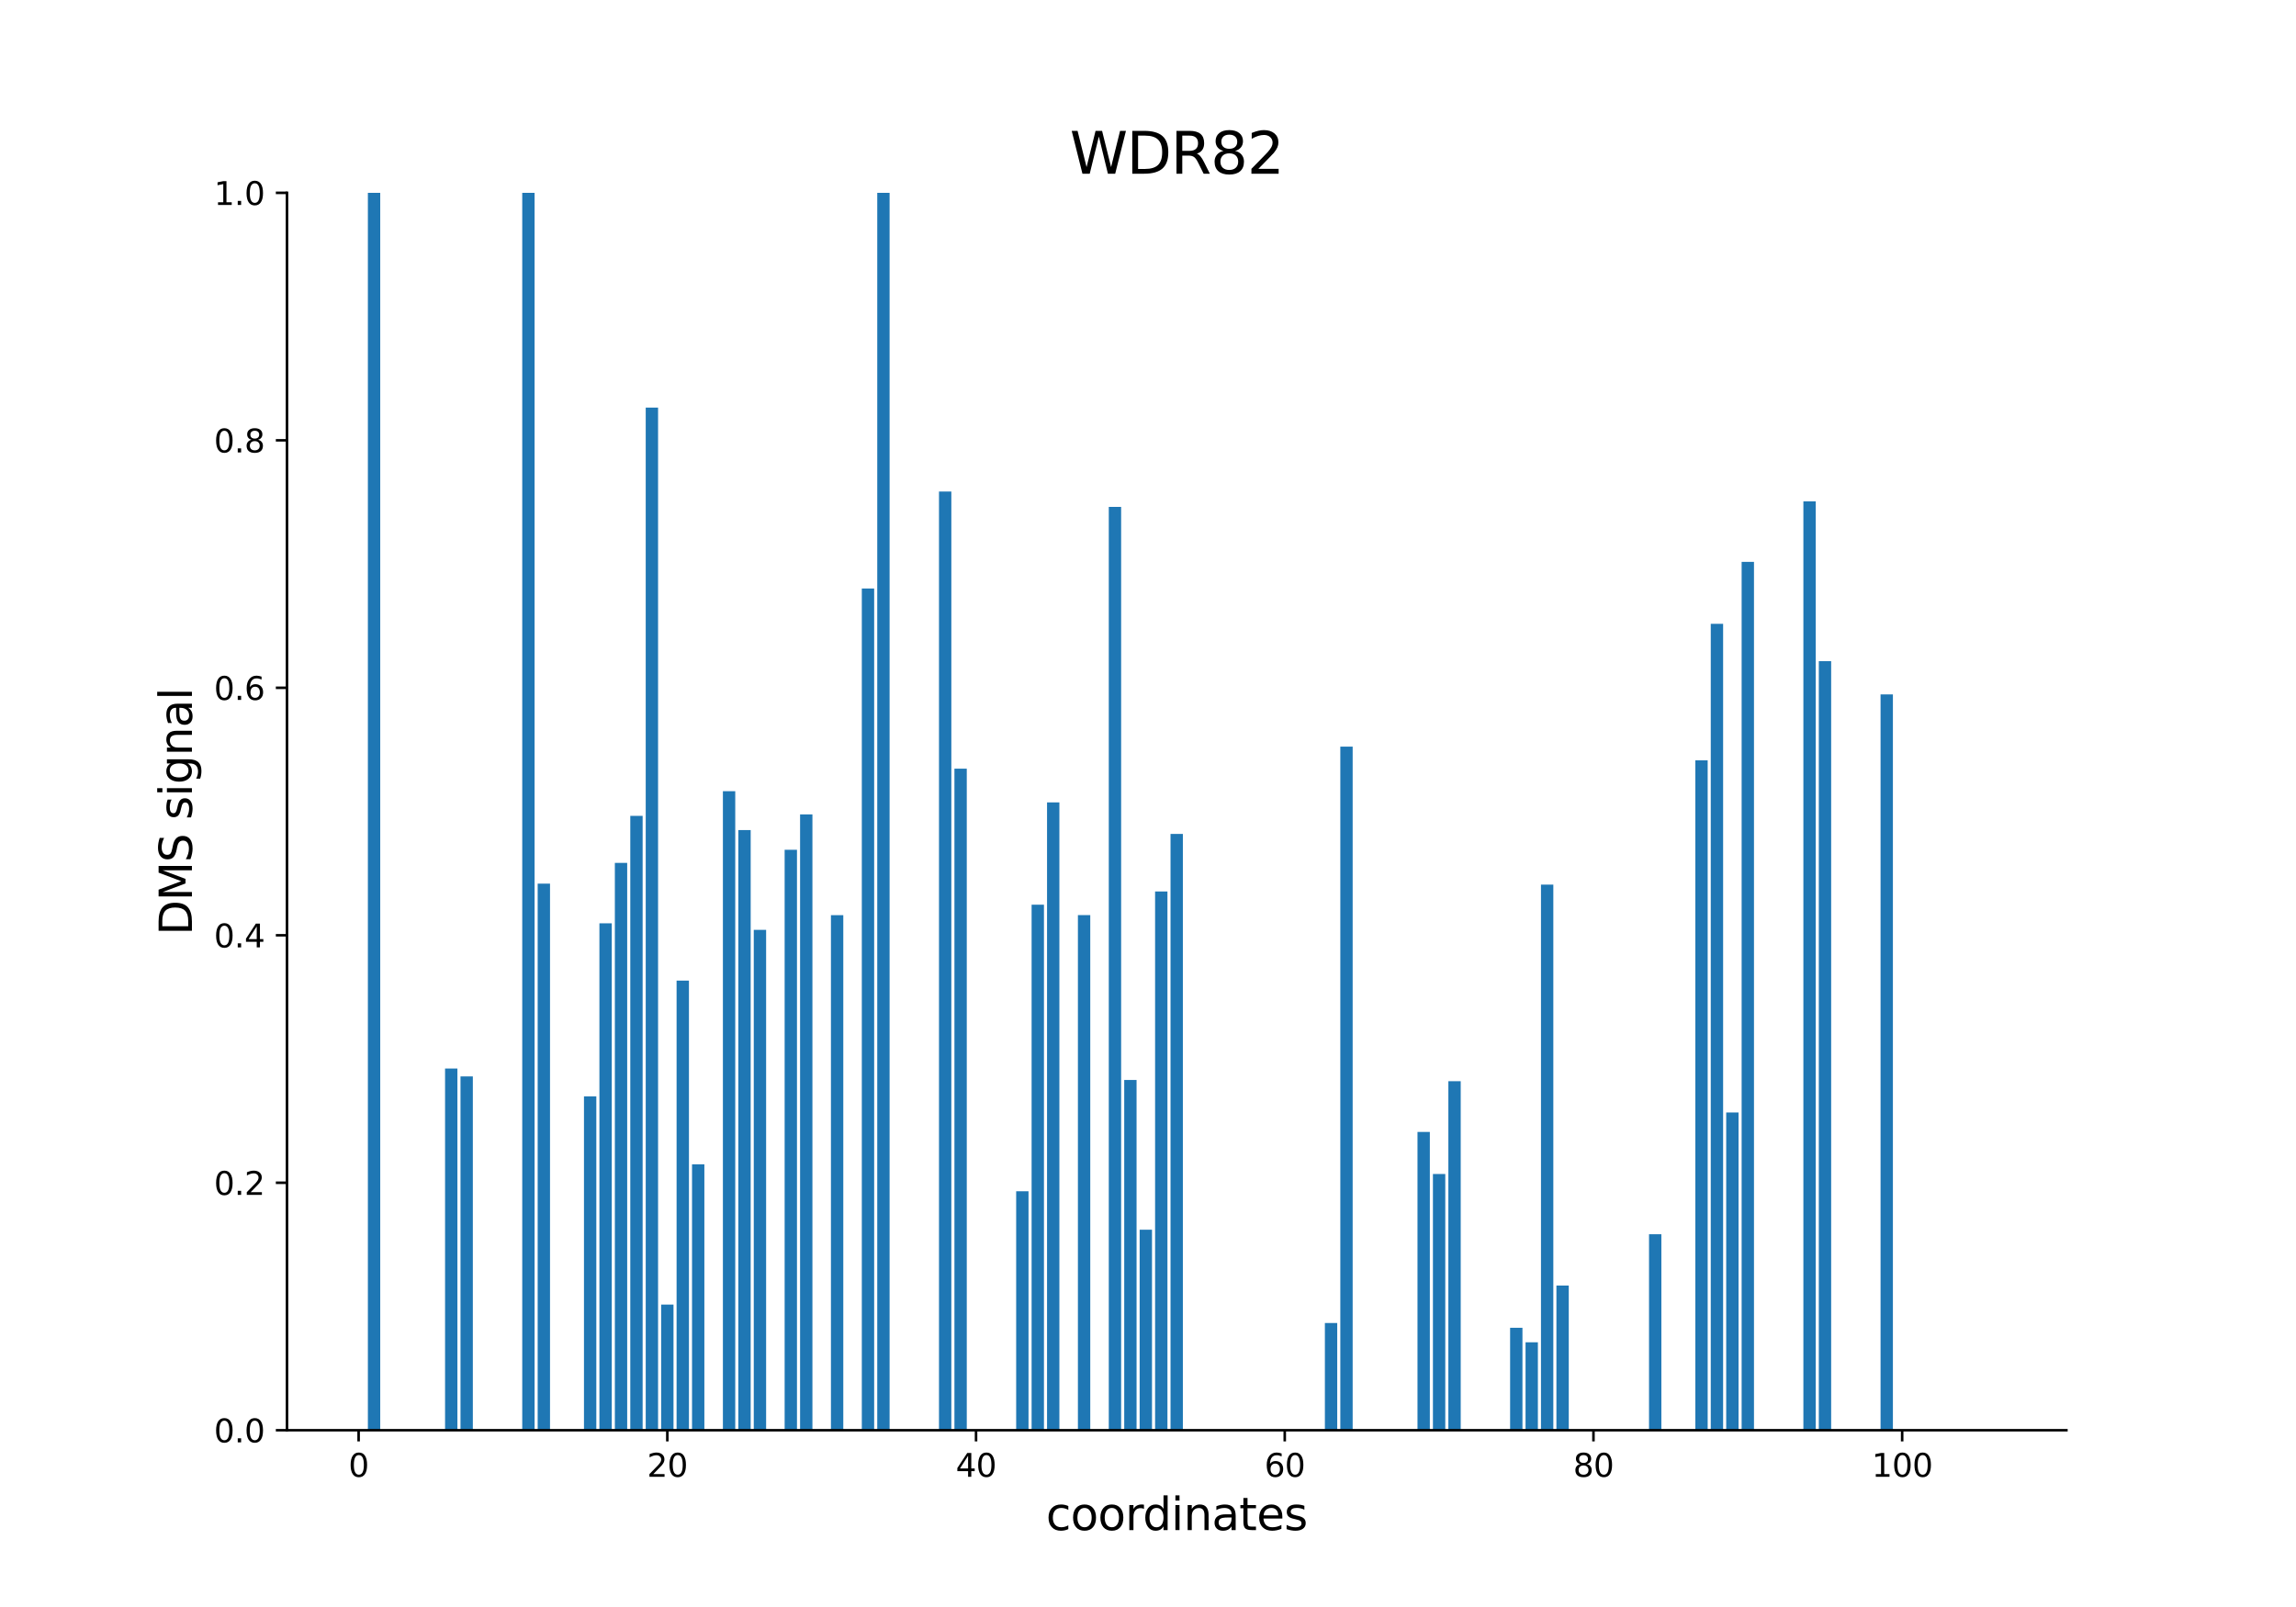 <?xml version="1.0" encoding="utf-8" standalone="no"?>
<!DOCTYPE svg PUBLIC "-//W3C//DTD SVG 1.1//EN"
  "http://www.w3.org/Graphics/SVG/1.1/DTD/svg11.dtd">
<svg xmlns:xlink="http://www.w3.org/1999/xlink" width="720pt" height="504pt" viewBox="0 0 720 504" xmlns="http://www.w3.org/2000/svg" version="1.1">
 <defs>
  <style type="text/css">*{stroke-linejoin: round; stroke-linecap: butt}</style>
 </defs>
 <g id="figure_1">
  <g id="patch_1">
   <path d="M 0 504 
L 720 504 
L 720 0 
L 0 0 
z
" style="fill: #ffffff"/>
  </g>
  <g id="axes_1">
   <g id="patch_2">
    <path d="M 90 448.56 
L 648 448.56 
L 648 60.48 
L 90 60.48 
z
" style="fill: #ffffff"/>
   </g>
   <g id="patch_3">
    <path d="M 115.364 448.56 
L 119.236 448.56 
L 119.236 60.48 
L 115.364 60.48 
z
" clip-path="url(#pb230dd8f6e)" style="fill: #1f77b4"/>
   </g>
   <g id="patch_4">
    <path d="M 139.566 448.56 
L 143.438 448.56 
L 143.438 335.118 
L 139.566 335.118 
z
" clip-path="url(#pb230dd8f6e)" style="fill: #1f77b4"/>
   </g>
   <g id="patch_5">
    <path d="M 144.406 448.56 
L 148.278 448.56 
L 148.278 337.59 
L 144.406 337.59 
z
" clip-path="url(#pb230dd8f6e)" style="fill: #1f77b4"/>
   </g>
   <g id="patch_6">
    <path d="M 163.768 448.56 
L 167.64 448.56 
L 167.64 60.48 
L 163.768 60.48 
z
" clip-path="url(#pb230dd8f6e)" style="fill: #1f77b4"/>
   </g>
   <g id="patch_7">
    <path d="M 168.608 448.56 
L 172.48 448.56 
L 172.48 277.126 
L 168.608 277.126 
z
" clip-path="url(#pb230dd8f6e)" style="fill: #1f77b4"/>
   </g>
   <g id="patch_8">
    <path d="M 183.129 448.56 
L 187.001 448.56 
L 187.001 343.846 
L 183.129 343.846 
z
" clip-path="url(#pb230dd8f6e)" style="fill: #1f77b4"/>
   </g>
   <g id="patch_9">
    <path d="M 187.969 448.56 
L 191.842 448.56 
L 191.842 289.568 
L 187.969 289.568 
z
" clip-path="url(#pb230dd8f6e)" style="fill: #1f77b4"/>
   </g>
   <g id="patch_10">
    <path d="M 192.81 448.56 
L 196.682 448.56 
L 196.682 270.618 
L 192.81 270.618 
z
" clip-path="url(#pb230dd8f6e)" style="fill: #1f77b4"/>
   </g>
   <g id="patch_11">
    <path d="M 197.65 448.56 
L 201.523 448.56 
L 201.523 255.882 
L 197.65 255.882 
z
" clip-path="url(#pb230dd8f6e)" style="fill: #1f77b4"/>
   </g>
   <g id="patch_12">
    <path d="M 202.491 448.56 
L 206.363 448.56 
L 206.363 127.83 
L 202.491 127.83 
z
" clip-path="url(#pb230dd8f6e)" style="fill: #1f77b4"/>
   </g>
   <g id="patch_13">
    <path d="M 207.331 448.56 
L 211.203 448.56 
L 211.203 409.152 
L 207.331 409.152 
z
" clip-path="url(#pb230dd8f6e)" style="fill: #1f77b4"/>
   </g>
   <g id="patch_14">
    <path d="M 212.171 448.56 
L 216.044 448.56 
L 216.044 307.555 
L 212.171 307.555 
z
" clip-path="url(#pb230dd8f6e)" style="fill: #1f77b4"/>
   </g>
   <g id="patch_15">
    <path d="M 217.012 448.56 
L 220.884 448.56 
L 220.884 365.165 
L 217.012 365.165 
z
" clip-path="url(#pb230dd8f6e)" style="fill: #1f77b4"/>
   </g>
   <g id="patch_16">
    <path d="M 226.693 448.56 
L 230.565 448.56 
L 230.565 248.15 
L 226.693 248.15 
z
" clip-path="url(#pb230dd8f6e)" style="fill: #1f77b4"/>
   </g>
   <g id="patch_17">
    <path d="M 231.533 448.56 
L 235.405 448.56 
L 235.405 260.332 
L 231.533 260.332 
z
" clip-path="url(#pb230dd8f6e)" style="fill: #1f77b4"/>
   </g>
   <g id="patch_18">
    <path d="M 236.373 448.56 
L 240.246 448.56 
L 240.246 291.635 
L 236.373 291.635 
z
" clip-path="url(#pb230dd8f6e)" style="fill: #1f77b4"/>
   </g>
   <g id="patch_19">
    <path d="M 246.054 448.56 
L 249.926 448.56 
L 249.926 266.516 
L 246.054 266.516 
z
" clip-path="url(#pb230dd8f6e)" style="fill: #1f77b4"/>
   </g>
   <g id="patch_20">
    <path d="M 250.895 448.56 
L 254.767 448.56 
L 254.767 255.42 
L 250.895 255.42 
z
" clip-path="url(#pb230dd8f6e)" style="fill: #1f77b4"/>
   </g>
   <g id="patch_21">
    <path d="M 260.575 448.56 
L 264.448 448.56 
L 264.448 287.025 
L 260.575 287.025 
z
" clip-path="url(#pb230dd8f6e)" style="fill: #1f77b4"/>
   </g>
   <g id="patch_22">
    <path d="M 270.256 448.56 
L 274.128 448.56 
L 274.128 184.572 
L 270.256 184.572 
z
" clip-path="url(#pb230dd8f6e)" style="fill: #1f77b4"/>
   </g>
   <g id="patch_23">
    <path d="M 275.096 448.56 
L 278.969 448.56 
L 278.969 60.48 
L 275.096 60.48 
z
" clip-path="url(#pb230dd8f6e)" style="fill: #1f77b4"/>
   </g>
   <g id="patch_24">
    <path d="M 294.458 448.56 
L 298.33 448.56 
L 298.33 154.148 
L 294.458 154.148 
z
" clip-path="url(#pb230dd8f6e)" style="fill: #1f77b4"/>
   </g>
   <g id="patch_25">
    <path d="M 299.298 448.56 
L 303.171 448.56 
L 303.171 241.079 
L 299.298 241.079 
z
" clip-path="url(#pb230dd8f6e)" style="fill: #1f77b4"/>
   </g>
   <g id="patch_26">
    <path d="M 318.66 448.56 
L 322.532 448.56 
L 322.532 373.616 
L 318.66 373.616 
z
" clip-path="url(#pb230dd8f6e)" style="fill: #1f77b4"/>
   </g>
   <g id="patch_27">
    <path d="M 323.5 448.56 
L 327.373 448.56 
L 327.373 283.74 
L 323.5 283.74 
z
" clip-path="url(#pb230dd8f6e)" style="fill: #1f77b4"/>
   </g>
   <g id="patch_28">
    <path d="M 328.341 448.56 
L 332.213 448.56 
L 332.213 251.66 
L 328.341 251.66 
z
" clip-path="url(#pb230dd8f6e)" style="fill: #1f77b4"/>
   </g>
   <g id="patch_29">
    <path d="M 338.022 448.56 
L 341.894 448.56 
L 341.894 287.006 
L 338.022 287.006 
z
" clip-path="url(#pb230dd8f6e)" style="fill: #1f77b4"/>
   </g>
   <g id="patch_30">
    <path d="M 347.702 448.56 
L 351.575 448.56 
L 351.575 158.967 
L 347.702 158.967 
z
" clip-path="url(#pb230dd8f6e)" style="fill: #1f77b4"/>
   </g>
   <g id="patch_31">
    <path d="M 352.543 448.56 
L 356.415 448.56 
L 356.415 338.698 
L 352.543 338.698 
z
" clip-path="url(#pb230dd8f6e)" style="fill: #1f77b4"/>
   </g>
   <g id="patch_32">
    <path d="M 357.383 448.56 
L 361.255 448.56 
L 361.255 385.668 
L 357.383 385.668 
z
" clip-path="url(#pb230dd8f6e)" style="fill: #1f77b4"/>
   </g>
   <g id="patch_33">
    <path d="M 362.223 448.56 
L 366.096 448.56 
L 366.096 279.587 
L 362.223 279.587 
z
" clip-path="url(#pb230dd8f6e)" style="fill: #1f77b4"/>
   </g>
   <g id="patch_34">
    <path d="M 367.064 448.56 
L 370.936 448.56 
L 370.936 261.538 
L 367.064 261.538 
z
" clip-path="url(#pb230dd8f6e)" style="fill: #1f77b4"/>
   </g>
   <g id="patch_35">
    <path d="M 415.468 448.56 
L 419.34 448.56 
L 419.34 414.929 
L 415.468 414.929 
z
" clip-path="url(#pb230dd8f6e)" style="fill: #1f77b4"/>
   </g>
   <g id="patch_36">
    <path d="M 420.308 448.56 
L 424.18 448.56 
L 424.18 234.16 
L 420.308 234.16 
z
" clip-path="url(#pb230dd8f6e)" style="fill: #1f77b4"/>
   </g>
   <g id="patch_37">
    <path d="M 444.51 448.56 
L 448.382 448.56 
L 448.382 355.01 
L 444.51 355.01 
z
" clip-path="url(#pb230dd8f6e)" style="fill: #1f77b4"/>
   </g>
   <g id="patch_38">
    <path d="M 449.35 448.56 
L 453.223 448.56 
L 453.223 368.197 
L 449.35 368.197 
z
" clip-path="url(#pb230dd8f6e)" style="fill: #1f77b4"/>
   </g>
   <g id="patch_39">
    <path d="M 454.191 448.56 
L 458.063 448.56 
L 458.063 339.085 
L 454.191 339.085 
z
" clip-path="url(#pb230dd8f6e)" style="fill: #1f77b4"/>
   </g>
   <g id="patch_40">
    <path d="M 473.552 448.56 
L 477.425 448.56 
L 477.425 416.431 
L 473.552 416.431 
z
" clip-path="url(#pb230dd8f6e)" style="fill: #1f77b4"/>
   </g>
   <g id="patch_41">
    <path d="M 478.393 448.56 
L 482.265 448.56 
L 482.265 420.971 
L 478.393 420.971 
z
" clip-path="url(#pb230dd8f6e)" style="fill: #1f77b4"/>
   </g>
   <g id="patch_42">
    <path d="M 483.233 448.56 
L 487.105 448.56 
L 487.105 277.443 
L 483.233 277.443 
z
" clip-path="url(#pb230dd8f6e)" style="fill: #1f77b4"/>
   </g>
   <g id="patch_43">
    <path d="M 488.074 448.56 
L 491.946 448.56 
L 491.946 403.173 
L 488.074 403.173 
z
" clip-path="url(#pb230dd8f6e)" style="fill: #1f77b4"/>
   </g>
   <g id="patch_44">
    <path d="M 517.116 448.56 
L 520.988 448.56 
L 520.988 387.097 
L 517.116 387.097 
z
" clip-path="url(#pb230dd8f6e)" style="fill: #1f77b4"/>
   </g>
   <g id="patch_45">
    <path d="M 531.637 448.56 
L 535.509 448.56 
L 535.509 238.473 
L 531.637 238.473 
z
" clip-path="url(#pb230dd8f6e)" style="fill: #1f77b4"/>
   </g>
   <g id="patch_46">
    <path d="M 536.477 448.56 
L 540.35 448.56 
L 540.35 195.64 
L 536.477 195.64 
z
" clip-path="url(#pb230dd8f6e)" style="fill: #1f77b4"/>
   </g>
   <g id="patch_47">
    <path d="M 541.318 448.56 
L 545.19 448.56 
L 545.19 348.905 
L 541.318 348.905 
z
" clip-path="url(#pb230dd8f6e)" style="fill: #1f77b4"/>
   </g>
   <g id="patch_48">
    <path d="M 546.158 448.56 
L 550.031 448.56 
L 550.031 176.212 
L 546.158 176.212 
z
" clip-path="url(#pb230dd8f6e)" style="fill: #1f77b4"/>
   </g>
   <g id="patch_49">
    <path d="M 565.52 448.56 
L 569.392 448.56 
L 569.392 157.24 
L 565.52 157.24 
z
" clip-path="url(#pb230dd8f6e)" style="fill: #1f77b4"/>
   </g>
   <g id="patch_50">
    <path d="M 570.36 448.56 
L 574.232 448.56 
L 574.232 207.363 
L 570.36 207.363 
z
" clip-path="url(#pb230dd8f6e)" style="fill: #1f77b4"/>
   </g>
   <g id="patch_51">
    <path d="M 589.722 448.56 
L 593.594 448.56 
L 593.594 217.777 
L 589.722 217.777 
z
" clip-path="url(#pb230dd8f6e)" style="fill: #1f77b4"/>
   </g>
   <g id="patch_52">
    <path d="M 618.764 448.56 
L 622.636 448.56 
L 622.636 448.56 
L 618.764 448.56 
z
" clip-path="url(#pb230dd8f6e)" style="fill: #1f77b4"/>
   </g>
   <g id="matplotlib.axis_1">
    <g id="xtick_1">
     <g id="line2d_1">
      <defs>
       <path id="m19e92afe9f" d="M 0 0 
L 0 3.5 
" style="stroke: #000000; stroke-width: 0.8"/>
      </defs>
      <g>
       <use xlink:href="#m19e92afe9f" x="112.459" y="448.56" style="stroke: #000000; stroke-width: 0.8"/>
      </g>
     </g>
     <g id="text_1">
      <!-- 0 -->
      <g transform="translate(109.278 463.158) scale(0.1 -0.1)">
       <defs>
        <path id="DejaVuSans-30" d="M 2034 4250 
Q 1547 4250 1301 3770 
Q 1056 3291 1056 2328 
Q 1056 1369 1301 889 
Q 1547 409 2034 409 
Q 2525 409 2770 889 
Q 3016 1369 3016 2328 
Q 3016 3291 2770 3770 
Q 2525 4250 2034 4250 
z
M 2034 4750 
Q 2819 4750 3233 4129 
Q 3647 3509 3647 2328 
Q 3647 1150 3233 529 
Q 2819 -91 2034 -91 
Q 1250 -91 836 529 
Q 422 1150 422 2328 
Q 422 3509 836 4129 
Q 1250 4750 2034 4750 
z
" transform="scale(0.016)"/>
       </defs>
       <use xlink:href="#DejaVuSans-30"/>
      </g>
     </g>
    </g>
    <g id="xtick_2">
     <g id="line2d_2">
      <g>
       <use xlink:href="#m19e92afe9f" x="209.267" y="448.56" style="stroke: #000000; stroke-width: 0.8"/>
      </g>
     </g>
     <g id="text_2">
      <!-- 20 -->
      <g transform="translate(202.905 463.158) scale(0.1 -0.1)">
       <defs>
        <path id="DejaVuSans-32" d="M 1228 531 
L 3431 531 
L 3431 0 
L 469 0 
L 469 531 
Q 828 903 1448 1529 
Q 2069 2156 2228 2338 
Q 2531 2678 2651 2914 
Q 2772 3150 2772 3378 
Q 2772 3750 2511 3984 
Q 2250 4219 1831 4219 
Q 1534 4219 1204 4116 
Q 875 4013 500 3803 
L 500 4441 
Q 881 4594 1212 4672 
Q 1544 4750 1819 4750 
Q 2544 4750 2975 4387 
Q 3406 4025 3406 3419 
Q 3406 3131 3298 2873 
Q 3191 2616 2906 2266 
Q 2828 2175 2409 1742 
Q 1991 1309 1228 531 
z
" transform="scale(0.016)"/>
       </defs>
       <use xlink:href="#DejaVuSans-32"/>
       <use xlink:href="#DejaVuSans-30" x="63.623"/>
      </g>
     </g>
    </g>
    <g id="xtick_3">
     <g id="line2d_3">
      <g>
       <use xlink:href="#m19e92afe9f" x="306.075" y="448.56" style="stroke: #000000; stroke-width: 0.8"/>
      </g>
     </g>
     <g id="text_3">
      <!-- 40 -->
      <g transform="translate(299.712 463.158) scale(0.1 -0.1)">
       <defs>
        <path id="DejaVuSans-34" d="M 2419 4116 
L 825 1625 
L 2419 1625 
L 2419 4116 
z
M 2253 4666 
L 3047 4666 
L 3047 1625 
L 3713 1625 
L 3713 1100 
L 3047 1100 
L 3047 0 
L 2419 0 
L 2419 1100 
L 313 1100 
L 313 1709 
L 2253 4666 
z
" transform="scale(0.016)"/>
       </defs>
       <use xlink:href="#DejaVuSans-34"/>
       <use xlink:href="#DejaVuSans-30" x="63.623"/>
      </g>
     </g>
    </g>
    <g id="xtick_4">
     <g id="line2d_4">
      <g>
       <use xlink:href="#m19e92afe9f" x="402.883" y="448.56" style="stroke: #000000; stroke-width: 0.8"/>
      </g>
     </g>
     <g id="text_4">
      <!-- 60 -->
      <g transform="translate(396.52 463.158) scale(0.1 -0.1)">
       <defs>
        <path id="DejaVuSans-36" d="M 2113 2584 
Q 1688 2584 1439 2293 
Q 1191 2003 1191 1497 
Q 1191 994 1439 701 
Q 1688 409 2113 409 
Q 2538 409 2786 701 
Q 3034 994 3034 1497 
Q 3034 2003 2786 2293 
Q 2538 2584 2113 2584 
z
M 3366 4563 
L 3366 3988 
Q 3128 4100 2886 4159 
Q 2644 4219 2406 4219 
Q 1781 4219 1451 3797 
Q 1122 3375 1075 2522 
Q 1259 2794 1537 2939 
Q 1816 3084 2150 3084 
Q 2853 3084 3261 2657 
Q 3669 2231 3669 1497 
Q 3669 778 3244 343 
Q 2819 -91 2113 -91 
Q 1303 -91 875 529 
Q 447 1150 447 2328 
Q 447 3434 972 4092 
Q 1497 4750 2381 4750 
Q 2619 4750 2861 4703 
Q 3103 4656 3366 4563 
z
" transform="scale(0.016)"/>
       </defs>
       <use xlink:href="#DejaVuSans-36"/>
       <use xlink:href="#DejaVuSans-30" x="63.623"/>
      </g>
     </g>
    </g>
    <g id="xtick_5">
     <g id="line2d_5">
      <g>
       <use xlink:href="#m19e92afe9f" x="499.69" y="448.56" style="stroke: #000000; stroke-width: 0.8"/>
      </g>
     </g>
     <g id="text_5">
      <!-- 80 -->
      <g transform="translate(493.328 463.158) scale(0.1 -0.1)">
       <defs>
        <path id="DejaVuSans-38" d="M 2034 2216 
Q 1584 2216 1326 1975 
Q 1069 1734 1069 1313 
Q 1069 891 1326 650 
Q 1584 409 2034 409 
Q 2484 409 2743 651 
Q 3003 894 3003 1313 
Q 3003 1734 2745 1975 
Q 2488 2216 2034 2216 
z
M 1403 2484 
Q 997 2584 770 2862 
Q 544 3141 544 3541 
Q 544 4100 942 4425 
Q 1341 4750 2034 4750 
Q 2731 4750 3128 4425 
Q 3525 4100 3525 3541 
Q 3525 3141 3298 2862 
Q 3072 2584 2669 2484 
Q 3125 2378 3379 2068 
Q 3634 1759 3634 1313 
Q 3634 634 3220 271 
Q 2806 -91 2034 -91 
Q 1263 -91 848 271 
Q 434 634 434 1313 
Q 434 1759 690 2068 
Q 947 2378 1403 2484 
z
M 1172 3481 
Q 1172 3119 1398 2916 
Q 1625 2713 2034 2713 
Q 2441 2713 2670 2916 
Q 2900 3119 2900 3481 
Q 2900 3844 2670 4047 
Q 2441 4250 2034 4250 
Q 1625 4250 1398 4047 
Q 1172 3844 1172 3481 
z
" transform="scale(0.016)"/>
       </defs>
       <use xlink:href="#DejaVuSans-38"/>
       <use xlink:href="#DejaVuSans-30" x="63.623"/>
      </g>
     </g>
    </g>
    <g id="xtick_6">
     <g id="line2d_6">
      <g>
       <use xlink:href="#m19e92afe9f" x="596.498" y="448.56" style="stroke: #000000; stroke-width: 0.8"/>
      </g>
     </g>
     <g id="text_6">
      <!-- 100 -->
      <g transform="translate(586.955 463.158) scale(0.1 -0.1)">
       <defs>
        <path id="DejaVuSans-31" d="M 794 531 
L 1825 531 
L 1825 4091 
L 703 3866 
L 703 4441 
L 1819 4666 
L 2450 4666 
L 2450 531 
L 3481 531 
L 3481 0 
L 794 0 
L 794 531 
z
" transform="scale(0.016)"/>
       </defs>
       <use xlink:href="#DejaVuSans-31"/>
       <use xlink:href="#DejaVuSans-30" x="63.623"/>
       <use xlink:href="#DejaVuSans-30" x="127.246"/>
      </g>
     </g>
    </g>
    <g id="text_7">
     <!-- coordinates -->
     <g transform="translate(328.017 479.876) scale(0.14 -0.14)">
      <defs>
       <path id="DejaVuSans-63" d="M 3122 3366 
L 3122 2828 
Q 2878 2963 2633 3030 
Q 2388 3097 2138 3097 
Q 1578 3097 1268 2742 
Q 959 2388 959 1747 
Q 959 1106 1268 751 
Q 1578 397 2138 397 
Q 2388 397 2633 464 
Q 2878 531 3122 666 
L 3122 134 
Q 2881 22 2623 -34 
Q 2366 -91 2075 -91 
Q 1284 -91 818 406 
Q 353 903 353 1747 
Q 353 2603 823 3093 
Q 1294 3584 2113 3584 
Q 2378 3584 2631 3529 
Q 2884 3475 3122 3366 
z
" transform="scale(0.016)"/>
       <path id="DejaVuSans-6f" d="M 1959 3097 
Q 1497 3097 1228 2736 
Q 959 2375 959 1747 
Q 959 1119 1226 758 
Q 1494 397 1959 397 
Q 2419 397 2687 759 
Q 2956 1122 2956 1747 
Q 2956 2369 2687 2733 
Q 2419 3097 1959 3097 
z
M 1959 3584 
Q 2709 3584 3137 3096 
Q 3566 2609 3566 1747 
Q 3566 888 3137 398 
Q 2709 -91 1959 -91 
Q 1206 -91 779 398 
Q 353 888 353 1747 
Q 353 2609 779 3096 
Q 1206 3584 1959 3584 
z
" transform="scale(0.016)"/>
       <path id="DejaVuSans-72" d="M 2631 2963 
Q 2534 3019 2420 3045 
Q 2306 3072 2169 3072 
Q 1681 3072 1420 2755 
Q 1159 2438 1159 1844 
L 1159 0 
L 581 0 
L 581 3500 
L 1159 3500 
L 1159 2956 
Q 1341 3275 1631 3429 
Q 1922 3584 2338 3584 
Q 2397 3584 2469 3576 
Q 2541 3569 2628 3553 
L 2631 2963 
z
" transform="scale(0.016)"/>
       <path id="DejaVuSans-64" d="M 2906 2969 
L 2906 4863 
L 3481 4863 
L 3481 0 
L 2906 0 
L 2906 525 
Q 2725 213 2448 61 
Q 2172 -91 1784 -91 
Q 1150 -91 751 415 
Q 353 922 353 1747 
Q 353 2572 751 3078 
Q 1150 3584 1784 3584 
Q 2172 3584 2448 3432 
Q 2725 3281 2906 2969 
z
M 947 1747 
Q 947 1113 1208 752 
Q 1469 391 1925 391 
Q 2381 391 2643 752 
Q 2906 1113 2906 1747 
Q 2906 2381 2643 2742 
Q 2381 3103 1925 3103 
Q 1469 3103 1208 2742 
Q 947 2381 947 1747 
z
" transform="scale(0.016)"/>
       <path id="DejaVuSans-69" d="M 603 3500 
L 1178 3500 
L 1178 0 
L 603 0 
L 603 3500 
z
M 603 4863 
L 1178 4863 
L 1178 4134 
L 603 4134 
L 603 4863 
z
" transform="scale(0.016)"/>
       <path id="DejaVuSans-6e" d="M 3513 2113 
L 3513 0 
L 2938 0 
L 2938 2094 
Q 2938 2591 2744 2837 
Q 2550 3084 2163 3084 
Q 1697 3084 1428 2787 
Q 1159 2491 1159 1978 
L 1159 0 
L 581 0 
L 581 3500 
L 1159 3500 
L 1159 2956 
Q 1366 3272 1645 3428 
Q 1925 3584 2291 3584 
Q 2894 3584 3203 3211 
Q 3513 2838 3513 2113 
z
" transform="scale(0.016)"/>
       <path id="DejaVuSans-61" d="M 2194 1759 
Q 1497 1759 1228 1600 
Q 959 1441 959 1056 
Q 959 750 1161 570 
Q 1363 391 1709 391 
Q 2188 391 2477 730 
Q 2766 1069 2766 1631 
L 2766 1759 
L 2194 1759 
z
M 3341 1997 
L 3341 0 
L 2766 0 
L 2766 531 
Q 2569 213 2275 61 
Q 1981 -91 1556 -91 
Q 1019 -91 701 211 
Q 384 513 384 1019 
Q 384 1609 779 1909 
Q 1175 2209 1959 2209 
L 2766 2209 
L 2766 2266 
Q 2766 2663 2505 2880 
Q 2244 3097 1772 3097 
Q 1472 3097 1187 3025 
Q 903 2953 641 2809 
L 641 3341 
Q 956 3463 1253 3523 
Q 1550 3584 1831 3584 
Q 2591 3584 2966 3190 
Q 3341 2797 3341 1997 
z
" transform="scale(0.016)"/>
       <path id="DejaVuSans-74" d="M 1172 4494 
L 1172 3500 
L 2356 3500 
L 2356 3053 
L 1172 3053 
L 1172 1153 
Q 1172 725 1289 603 
Q 1406 481 1766 481 
L 2356 481 
L 2356 0 
L 1766 0 
Q 1100 0 847 248 
Q 594 497 594 1153 
L 594 3053 
L 172 3053 
L 172 3500 
L 594 3500 
L 594 4494 
L 1172 4494 
z
" transform="scale(0.016)"/>
       <path id="DejaVuSans-65" d="M 3597 1894 
L 3597 1613 
L 953 1613 
Q 991 1019 1311 708 
Q 1631 397 2203 397 
Q 2534 397 2845 478 
Q 3156 559 3463 722 
L 3463 178 
Q 3153 47 2828 -22 
Q 2503 -91 2169 -91 
Q 1331 -91 842 396 
Q 353 884 353 1716 
Q 353 2575 817 3079 
Q 1281 3584 2069 3584 
Q 2775 3584 3186 3129 
Q 3597 2675 3597 1894 
z
M 3022 2063 
Q 3016 2534 2758 2815 
Q 2500 3097 2075 3097 
Q 1594 3097 1305 2825 
Q 1016 2553 972 2059 
L 3022 2063 
z
" transform="scale(0.016)"/>
       <path id="DejaVuSans-73" d="M 2834 3397 
L 2834 2853 
Q 2591 2978 2328 3040 
Q 2066 3103 1784 3103 
Q 1356 3103 1142 2972 
Q 928 2841 928 2578 
Q 928 2378 1081 2264 
Q 1234 2150 1697 2047 
L 1894 2003 
Q 2506 1872 2764 1633 
Q 3022 1394 3022 966 
Q 3022 478 2636 193 
Q 2250 -91 1575 -91 
Q 1294 -91 989 -36 
Q 684 19 347 128 
L 347 722 
Q 666 556 975 473 
Q 1284 391 1588 391 
Q 1994 391 2212 530 
Q 2431 669 2431 922 
Q 2431 1156 2273 1281 
Q 2116 1406 1581 1522 
L 1381 1569 
Q 847 1681 609 1914 
Q 372 2147 372 2553 
Q 372 3047 722 3315 
Q 1072 3584 1716 3584 
Q 2034 3584 2315 3537 
Q 2597 3491 2834 3397 
z
" transform="scale(0.016)"/>
      </defs>
      <use xlink:href="#DejaVuSans-63"/>
      <use xlink:href="#DejaVuSans-6f" x="54.98"/>
      <use xlink:href="#DejaVuSans-6f" x="116.162"/>
      <use xlink:href="#DejaVuSans-72" x="177.344"/>
      <use xlink:href="#DejaVuSans-64" x="216.707"/>
      <use xlink:href="#DejaVuSans-69" x="280.184"/>
      <use xlink:href="#DejaVuSans-6e" x="307.967"/>
      <use xlink:href="#DejaVuSans-61" x="371.346"/>
      <use xlink:href="#DejaVuSans-74" x="432.625"/>
      <use xlink:href="#DejaVuSans-65" x="471.834"/>
      <use xlink:href="#DejaVuSans-73" x="533.357"/>
     </g>
    </g>
   </g>
   <g id="matplotlib.axis_2">
    <g id="ytick_1">
     <g id="line2d_7">
      <defs>
       <path id="meeff7851fe" d="M 0 0 
L -3.5 0 
" style="stroke: #000000; stroke-width: 0.8"/>
      </defs>
      <g>
       <use xlink:href="#meeff7851fe" x="90" y="448.56" style="stroke: #000000; stroke-width: 0.8"/>
      </g>
     </g>
     <g id="text_8">
      <!-- 0.0 -->
      <g transform="translate(67.097 452.359) scale(0.1 -0.1)">
       <defs>
        <path id="DejaVuSans-2e" d="M 684 794 
L 1344 794 
L 1344 0 
L 684 0 
L 684 794 
z
" transform="scale(0.016)"/>
       </defs>
       <use xlink:href="#DejaVuSans-30"/>
       <use xlink:href="#DejaVuSans-2e" x="63.623"/>
       <use xlink:href="#DejaVuSans-30" x="95.41"/>
      </g>
     </g>
    </g>
    <g id="ytick_2">
     <g id="line2d_8">
      <g>
       <use xlink:href="#meeff7851fe" x="90" y="370.944" style="stroke: #000000; stroke-width: 0.8"/>
      </g>
     </g>
     <g id="text_9">
      <!-- 0.2 -->
      <g transform="translate(67.097 374.743) scale(0.1 -0.1)">
       <use xlink:href="#DejaVuSans-30"/>
       <use xlink:href="#DejaVuSans-2e" x="63.623"/>
       <use xlink:href="#DejaVuSans-32" x="95.41"/>
      </g>
     </g>
    </g>
    <g id="ytick_3">
     <g id="line2d_9">
      <g>
       <use xlink:href="#meeff7851fe" x="90" y="293.328" style="stroke: #000000; stroke-width: 0.8"/>
      </g>
     </g>
     <g id="text_10">
      <!-- 0.4 -->
      <g transform="translate(67.097 297.127) scale(0.1 -0.1)">
       <use xlink:href="#DejaVuSans-30"/>
       <use xlink:href="#DejaVuSans-2e" x="63.623"/>
       <use xlink:href="#DejaVuSans-34" x="95.41"/>
      </g>
     </g>
    </g>
    <g id="ytick_4">
     <g id="line2d_10">
      <g>
       <use xlink:href="#meeff7851fe" x="90" y="215.712" style="stroke: #000000; stroke-width: 0.8"/>
      </g>
     </g>
     <g id="text_11">
      <!-- 0.6 -->
      <g transform="translate(67.097 219.511) scale(0.1 -0.1)">
       <use xlink:href="#DejaVuSans-30"/>
       <use xlink:href="#DejaVuSans-2e" x="63.623"/>
       <use xlink:href="#DejaVuSans-36" x="95.41"/>
      </g>
     </g>
    </g>
    <g id="ytick_5">
     <g id="line2d_11">
      <g>
       <use xlink:href="#meeff7851fe" x="90" y="138.096" style="stroke: #000000; stroke-width: 0.8"/>
      </g>
     </g>
     <g id="text_12">
      <!-- 0.8 -->
      <g transform="translate(67.097 141.895) scale(0.1 -0.1)">
       <use xlink:href="#DejaVuSans-30"/>
       <use xlink:href="#DejaVuSans-2e" x="63.623"/>
       <use xlink:href="#DejaVuSans-38" x="95.41"/>
      </g>
     </g>
    </g>
    <g id="ytick_6">
     <g id="line2d_12">
      <g>
       <use xlink:href="#meeff7851fe" x="90" y="60.48" style="stroke: #000000; stroke-width: 0.8"/>
      </g>
     </g>
     <g id="text_13">
      <!-- 1.0 -->
      <g transform="translate(67.097 64.279) scale(0.1 -0.1)">
       <use xlink:href="#DejaVuSans-31"/>
       <use xlink:href="#DejaVuSans-2e" x="63.623"/>
       <use xlink:href="#DejaVuSans-30" x="95.41"/>
      </g>
     </g>
    </g>
    <g id="text_14">
     <!-- DMS signal -->
     <g transform="translate(60.185 293.324) rotate(-90) scale(0.14 -0.14)">
      <defs>
       <path id="DejaVuSans-44" d="M 1259 4147 
L 1259 519 
L 2022 519 
Q 2988 519 3436 956 
Q 3884 1394 3884 2338 
Q 3884 3275 3436 3711 
Q 2988 4147 2022 4147 
L 1259 4147 
z
M 628 4666 
L 1925 4666 
Q 3281 4666 3915 4102 
Q 4550 3538 4550 2338 
Q 4550 1131 3912 565 
Q 3275 0 1925 0 
L 628 0 
L 628 4666 
z
" transform="scale(0.016)"/>
       <path id="DejaVuSans-4d" d="M 628 4666 
L 1569 4666 
L 2759 1491 
L 3956 4666 
L 4897 4666 
L 4897 0 
L 4281 0 
L 4281 4097 
L 3078 897 
L 2444 897 
L 1241 4097 
L 1241 0 
L 628 0 
L 628 4666 
z
" transform="scale(0.016)"/>
       <path id="DejaVuSans-53" d="M 3425 4513 
L 3425 3897 
Q 3066 4069 2747 4153 
Q 2428 4238 2131 4238 
Q 1616 4238 1336 4038 
Q 1056 3838 1056 3469 
Q 1056 3159 1242 3001 
Q 1428 2844 1947 2747 
L 2328 2669 
Q 3034 2534 3370 2195 
Q 3706 1856 3706 1288 
Q 3706 609 3251 259 
Q 2797 -91 1919 -91 
Q 1588 -91 1214 -16 
Q 841 59 441 206 
L 441 856 
Q 825 641 1194 531 
Q 1563 422 1919 422 
Q 2459 422 2753 634 
Q 3047 847 3047 1241 
Q 3047 1584 2836 1778 
Q 2625 1972 2144 2069 
L 1759 2144 
Q 1053 2284 737 2584 
Q 422 2884 422 3419 
Q 422 4038 858 4394 
Q 1294 4750 2059 4750 
Q 2388 4750 2728 4690 
Q 3069 4631 3425 4513 
z
" transform="scale(0.016)"/>
       <path id="DejaVuSans-20" transform="scale(0.016)"/>
       <path id="DejaVuSans-67" d="M 2906 1791 
Q 2906 2416 2648 2759 
Q 2391 3103 1925 3103 
Q 1463 3103 1205 2759 
Q 947 2416 947 1791 
Q 947 1169 1205 825 
Q 1463 481 1925 481 
Q 2391 481 2648 825 
Q 2906 1169 2906 1791 
z
M 3481 434 
Q 3481 -459 3084 -895 
Q 2688 -1331 1869 -1331 
Q 1566 -1331 1297 -1286 
Q 1028 -1241 775 -1147 
L 775 -588 
Q 1028 -725 1275 -790 
Q 1522 -856 1778 -856 
Q 2344 -856 2625 -561 
Q 2906 -266 2906 331 
L 2906 616 
Q 2728 306 2450 153 
Q 2172 0 1784 0 
Q 1141 0 747 490 
Q 353 981 353 1791 
Q 353 2603 747 3093 
Q 1141 3584 1784 3584 
Q 2172 3584 2450 3431 
Q 2728 3278 2906 2969 
L 2906 3500 
L 3481 3500 
L 3481 434 
z
" transform="scale(0.016)"/>
       <path id="DejaVuSans-6c" d="M 603 4863 
L 1178 4863 
L 1178 0 
L 603 0 
L 603 4863 
z
" transform="scale(0.016)"/>
      </defs>
      <use xlink:href="#DejaVuSans-44"/>
      <use xlink:href="#DejaVuSans-4d" x="77.002"/>
      <use xlink:href="#DejaVuSans-53" x="163.281"/>
      <use xlink:href="#DejaVuSans-20" x="226.758"/>
      <use xlink:href="#DejaVuSans-73" x="258.545"/>
      <use xlink:href="#DejaVuSans-69" x="310.645"/>
      <use xlink:href="#DejaVuSans-67" x="338.428"/>
      <use xlink:href="#DejaVuSans-6e" x="401.904"/>
      <use xlink:href="#DejaVuSans-61" x="465.283"/>
      <use xlink:href="#DejaVuSans-6c" x="526.562"/>
     </g>
    </g>
   </g>
   <g id="patch_53">
    <path d="M 90 448.56 
L 90 60.48 
" style="fill: none; stroke: #000000; stroke-width: 0.8; stroke-linejoin: miter; stroke-linecap: square"/>
   </g>
   <g id="patch_54">
    <path d="M 90 448.56 
L 648 448.56 
" style="fill: none; stroke: #000000; stroke-width: 0.8; stroke-linejoin: miter; stroke-linecap: square"/>
   </g>
   <g id="text_15">
    <!-- WDR82 -->
    <g transform="translate(335.465 54.48) scale(0.18 -0.18)">
     <defs>
      <path id="DejaVuSans-57" d="M 213 4666 
L 850 4666 
L 1831 722 
L 2809 4666 
L 3519 4666 
L 4500 722 
L 5478 4666 
L 6119 4666 
L 4947 0 
L 4153 0 
L 3169 4050 
L 2175 0 
L 1381 0 
L 213 4666 
z
" transform="scale(0.016)"/>
      <path id="DejaVuSans-52" d="M 2841 2188 
Q 3044 2119 3236 1894 
Q 3428 1669 3622 1275 
L 4263 0 
L 3584 0 
L 2988 1197 
Q 2756 1666 2539 1819 
Q 2322 1972 1947 1972 
L 1259 1972 
L 1259 0 
L 628 0 
L 628 4666 
L 2053 4666 
Q 2853 4666 3247 4331 
Q 3641 3997 3641 3322 
Q 3641 2881 3436 2590 
Q 3231 2300 2841 2188 
z
M 1259 4147 
L 1259 2491 
L 2053 2491 
Q 2509 2491 2742 2702 
Q 2975 2913 2975 3322 
Q 2975 3731 2742 3939 
Q 2509 4147 2053 4147 
L 1259 4147 
z
" transform="scale(0.016)"/>
     </defs>
     <use xlink:href="#DejaVuSans-57"/>
     <use xlink:href="#DejaVuSans-44" x="98.877"/>
     <use xlink:href="#DejaVuSans-52" x="175.879"/>
     <use xlink:href="#DejaVuSans-38" x="245.361"/>
     <use xlink:href="#DejaVuSans-32" x="308.984"/>
    </g>
   </g>
  </g>
 </g>
 <defs>
  <clipPath id="pb230dd8f6e">
   <rect x="90" y="60.48" width="558" height="388.08"/>
  </clipPath>
 </defs>
</svg>

